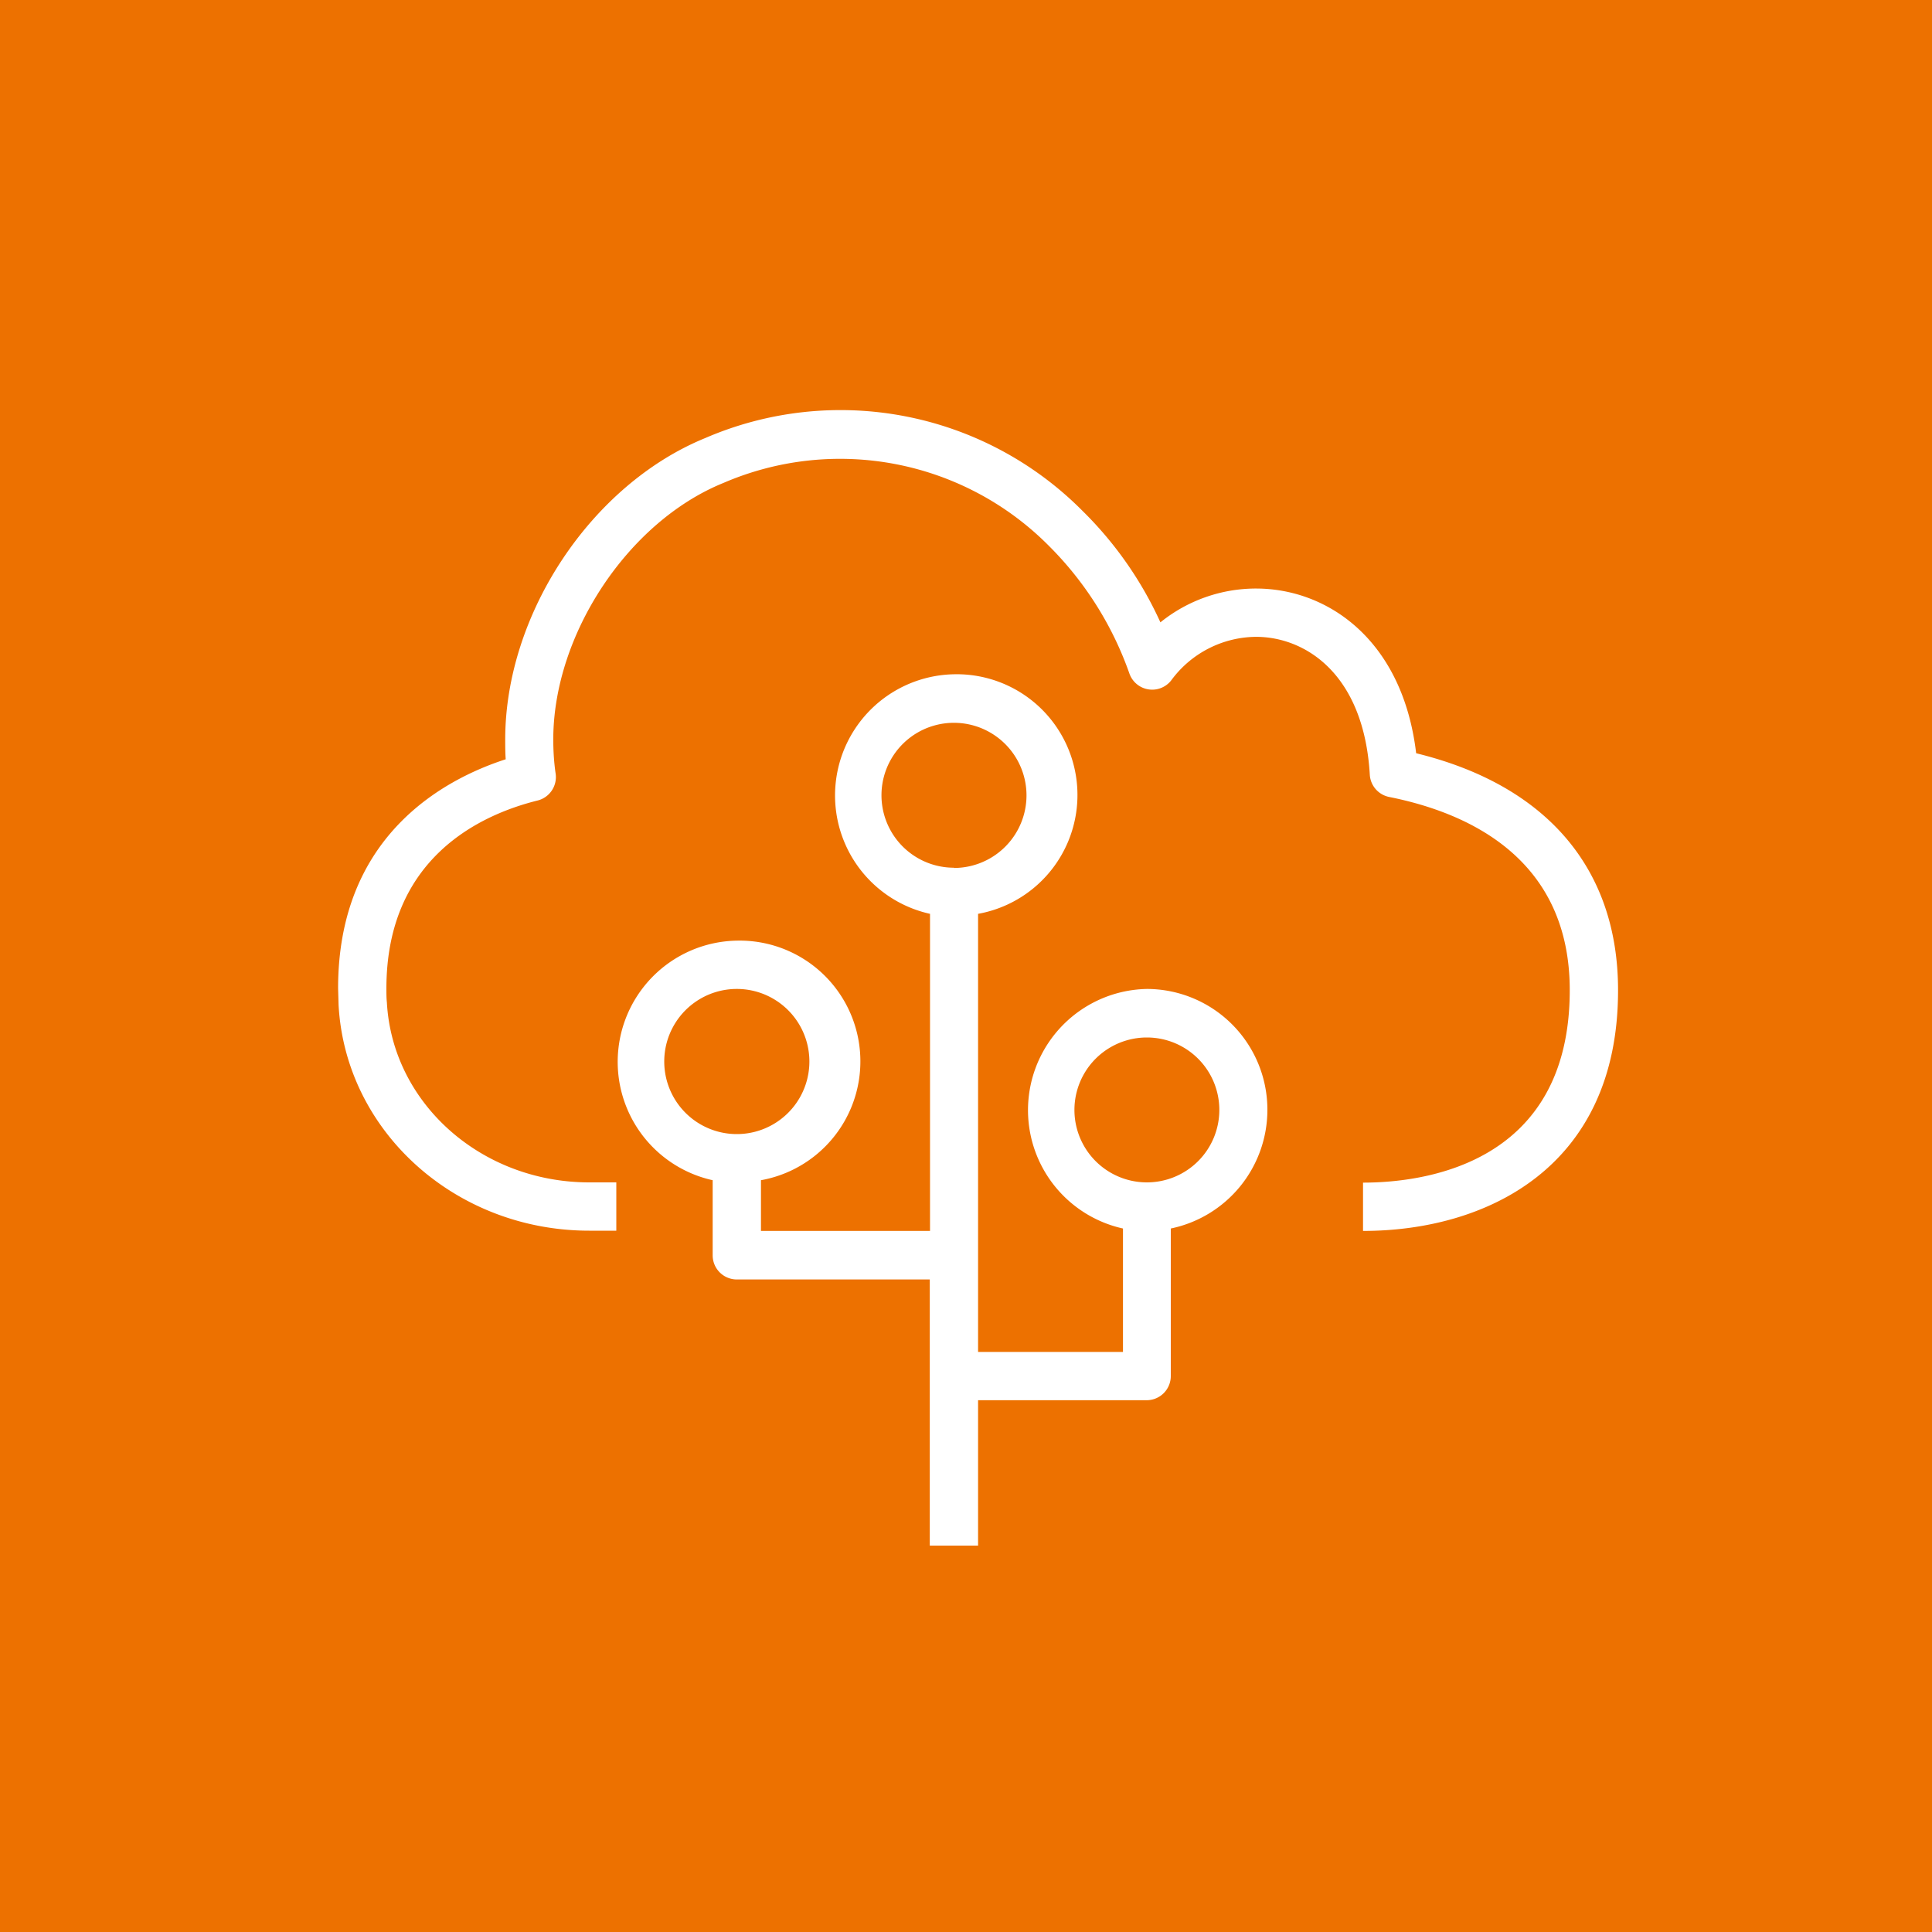 <svg xmlns="http://www.w3.org/2000/svg" viewBox="0 0 80 80"><g fill="none" fill-rule="evenodd"><path fill="#ED7100" d="M0 0h80v80H0z"/><path fill="#FFF" d="M50.49 45.96a3 3 0 0 0-3-3 3 3 0 0 0 0 6 3 3 0 0 0 3-3M39.5 35.94a3 3 0 0 0 0-6.01 3 3 0 0 0 0 6m-8.99 11.03a3 3 0 0 0 0-6.01 3 3 0 0 0 0 6.01m21.97-1a5.02 5.02 0 0 1-4 4.91v6.11a1 1 0 0 1-.99 1H40.5V64h-2V52.98h-7.99a1 1 0 0 1-1-1v-3.11a5.02 5.02 0 0 1 1-9.92 5 5 0 0 1 1 9.92v2.1h7V37.84a5.02 5.02 0 0 1 1-9.92 5 5 0 0 1 .99 9.92v18.14h6v-5.11a5.02 5.02 0 0 1 1-9.92 5 5 0 0 1 4.98 5.01M67 41.01c0 7.34-5.46 9.96-10.56 9.96v-2C59 48.97 65 48.19 65 41c0-5.37-4.07-7.32-7.48-8a1 1 0 0 1-.8-.93c-.25-4.2-2.7-5.7-4.71-5.7a4.4 4.4 0 0 0-3.51 1.8 1 1 0 0 1-1.73-.27 14.03 14.03 0 0 0-3.34-5.3A12.18 12.18 0 0 0 29.95 20c-3.94 1.6-7.04 6.27-7.04 10.62 0 .48.03.96.1 1.43a1 1 0 0 1-.76 1.1c-2.33.58-6.25 2.36-6.25 7.78 0 .2 0 .4.02.58.23 4.18 3.91 7.45 8.38 7.45h1.12v2H24.4c-5.53 0-10.09-4.1-10.38-9.34l-.02-.7c0-6.29 4.35-8.64 6.94-9.48-.02-.28-.02-.55-.02-.82 0-5.19 3.56-10.55 8.28-12.48a14.12 14.12 0 0 1 15.62 3.01 15.41 15.41 0 0 1 3.23 4.62 6.3 6.3 0 0 1 3.96-1.4c2.96 0 6.07 2.12 6.63 6.82C64.04 32.51 67 35.97 67 41"/></g></svg>